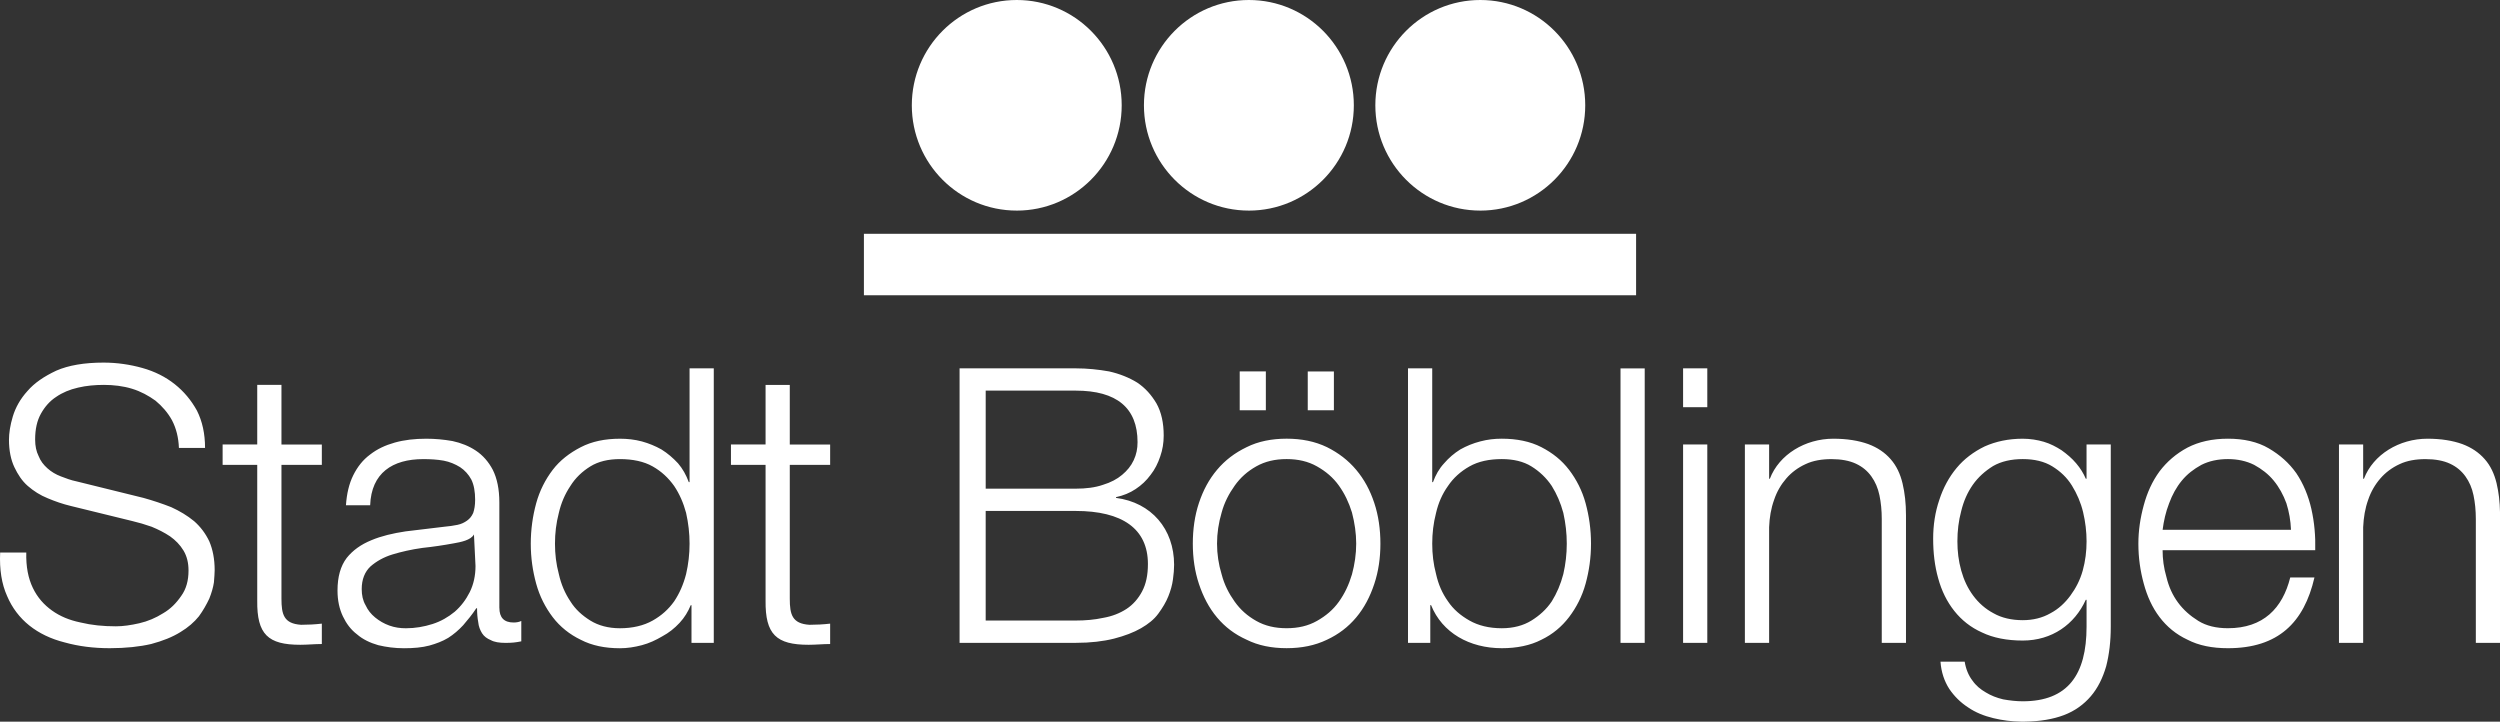 <?xml version="1.0" encoding="UTF-8"?>
<svg xmlns="http://www.w3.org/2000/svg" id="Ebene_1" viewBox="0 0 200 57.732">
  <rect x="0" y="0" width="200" height="57.732" fill="#333333" stroke="none"/>
  <defs>
    <style>.cls-1{fill:#fff;}</style>
  </defs>
  <path class="cls-1" d="M130.887,18.705h-61.774v4.914h61.774v-4.914Zm-49.546-1.857c4.636,0,8.395-3.77,8.395-8.423S85.977,0,81.342,0s-8.397,3.771-8.397,8.424,3.759,8.423,8.397,8.423Zm37.082,0c4.636,0,8.396-3.77,8.396-8.423S123.06,0,118.424,0s-8.397,3.771-8.397,8.424,3.759,8.423,8.397,8.423Zm-18.513,0c4.638,0,8.397-3.77,8.397-8.423S104.548,0,99.91,0s-8.395,3.771-8.395,8.424,3.759,8.423,8.395,8.423Zm-36.726,13.944h-1.938v4.767h-2.769v1.631h2.769v10.856c-.03,2.707,.861,3.537,3.445,3.537,.584,0,1.138-.061,1.721-.061v-1.631c-.553,.063-1.107,.093-1.66,.093-1.384-.093-1.569-.83-1.569-2.091v-10.702h3.229v-1.631h-3.229v-4.767ZM15.511,41.679c-.522-.43-1.137-.8-1.814-1.107-.707-.278-1.445-.524-2.214-.739l-5.352-1.321c-.461-.093-.861-.248-1.26-.401-.4-.152-.769-.368-1.076-.646-.307-.276-.554-.584-.708-.985-.185-.369-.276-.798-.276-1.321,0-.831,.153-1.506,.461-2.06,.308-.554,.707-1.016,1.23-1.354,.491-.338,1.075-.585,1.753-.738,.646-.153,1.353-.216,2.061-.216,.769,0,1.538,.092,2.245,.308,.707,.216,1.322,.553,1.876,.953,.523,.43,.984,.954,1.323,1.568,.337,.646,.522,1.384,.553,2.215h2.091c0-1.139-.216-2.123-.647-2.984-.46-.831-1.045-1.537-1.783-2.121-.739-.586-1.599-1.016-2.583-1.292-.985-.277-2.03-.431-3.106-.431-1.538,0-2.799,.215-3.782,.644-.985,.463-1.754,.986-2.308,1.632-.583,.644-.953,1.322-1.169,2.03-.215,.707-.308,1.353-.308,1.875,0,.862,.155,1.6,.431,2.183,.277,.586,.615,1.107,1.077,1.507,.461,.399,.984,.739,1.599,.985,.585,.246,1.199,.461,1.845,.615l4.891,1.199c.523,.122,1.045,.277,1.568,.461,.523,.215,1.014,.461,1.477,.769,.43,.307,.799,.676,1.076,1.138,.276,.462,.4,.984,.4,1.6,0,.799-.185,1.477-.585,2.03-.401,.584-.861,1.045-1.445,1.384-.584,.369-1.23,.646-1.906,.8-.677,.154-1.292,.245-1.876,.245-1.016,0-1.938-.091-2.83-.307-.891-.185-1.63-.492-2.276-.953-.646-.461-1.168-1.046-1.537-1.814-.369-.77-.554-1.692-.524-2.83H.012c-.063,1.352,.123,2.522,.553,3.475,.4,.953,1.015,1.753,1.784,2.367,.77,.615,1.723,1.077,2.829,1.353,1.108,.309,2.307,.461,3.598,.461s2.399-.122,3.323-.337c.922-.247,1.692-.553,2.337-.954,.615-.369,1.107-.801,1.477-1.261,.337-.461,.614-.954,.83-1.415,.185-.461,.308-.892,.37-1.292,.03-.4,.06-.738,.06-.984,0-.892-.153-1.66-.43-2.307-.308-.645-.707-1.168-1.231-1.629Zm39.654-3.107h-.061c-.216-.584-.493-1.076-.862-1.507-.4-.43-.83-.799-1.322-1.107-.492-.276-1.015-.492-1.57-.644-.583-.155-1.167-.217-1.752-.217-1.199,0-2.246,.217-3.137,.678-.892,.461-1.661,1.046-2.246,1.814-.584,.768-1.044,1.661-1.322,2.676-.276,1.015-.432,2.091-.432,3.23s.155,2.183,.432,3.198c.278,1.015,.738,1.907,1.322,2.676,.584,.768,1.354,1.384,2.246,1.813,.891,.462,1.937,.677,3.137,.677,.585,0,1.169-.091,1.752-.245,.585-.155,1.109-.401,1.632-.708,.521-.277,.983-.646,1.382-1.075,.401-.431,.678-.893,.894-1.415h.061v3.014h1.783V29.469h-1.937v9.103Zm-.277,7.352c-.215,.83-.524,1.537-.954,2.183-.461,.646-1.014,1.138-1.723,1.539-.706,.398-1.598,.614-2.613,.614-.923,0-1.723-.215-2.368-.614-.647-.401-1.2-.893-1.6-1.539-.431-.646-.738-1.353-.923-2.183-.215-.801-.308-1.6-.308-2.43s.093-1.63,.308-2.461c.184-.799,.491-1.508,.923-2.153,.4-.646,.953-1.169,1.6-1.568,.645-.399,1.445-.584,2.368-.584,1.015,0,1.907,.185,2.613,.584,.709,.399,1.262,.922,1.723,1.568,.43,.646,.74,1.354,.954,2.153,.185,.831,.277,1.63,.277,2.461s-.092,1.629-.277,2.43ZM22.517,30.792h-1.938v4.767h-2.769v1.631h2.769v10.856c-.031,2.707,.862,3.537,3.445,3.537,.584,0,1.138-.061,1.723-.061v-1.631c-.554,.063-1.109,.093-1.662,.093-1.384-.093-1.568-.83-1.568-2.091v-10.702h3.23v-1.631h-3.23v-4.767Zm17.431,17.838v-8.427c0-1.077-.185-1.938-.523-2.614-.338-.646-.799-1.169-1.353-1.537-.553-.369-1.169-.616-1.876-.769-.708-.123-1.385-.186-2.092-.186-.922,0-1.753,.093-2.522,.308-.768,.216-1.414,.523-1.969,.955-.583,.43-1.014,.982-1.352,1.66-.337,.678-.522,1.476-.585,2.399h1.937c.094-2.583,1.785-3.69,4.245-3.69,.584,0,1.107,.03,1.63,.122,.492,.093,.923,.277,1.323,.523,.369,.246,.677,.586,.892,.984,.215,.43,.308,.984,.308,1.63,0,.431-.061,.769-.154,1.046-.123,.276-.277,.461-.493,.615-.215,.153-.461,.277-.769,.339-.306,.061-.676,.122-1.076,.153-1.045,.122-2.061,.246-3.074,.369-1.016,.153-1.939,.37-2.737,.707-.83,.34-1.476,.8-1.969,1.414-.493,.648-.738,1.508-.738,2.615,0,.799,.154,1.476,.43,2.06,.277,.583,.645,1.077,1.137,1.446,.461,.4,1.045,.677,1.693,.862,.645,.153,1.322,.245,2.06,.245,.769,0,1.446-.06,2.03-.215,.553-.154,1.045-.338,1.507-.615,.432-.276,.83-.614,1.199-1.014,.339-.401,.708-.832,1.046-1.353h.062c0,.4,.031,.769,.093,1.105,.03,.339,.153,.648,.307,.893,.154,.246,.4,.43,.708,.554,.276,.153,.677,.216,1.168,.216,.523,0,.801-.032,1.263-.123v-1.631c-.185,.092-.401,.124-.617,.124-.768,0-1.136-.4-1.136-1.169Zm-2.368-1.259c-.308,.614-.708,1.137-1.2,1.567-.523,.431-1.107,.769-1.783,.985-.676,.215-1.383,.338-2.123,.338-.461,0-.891-.061-1.321-.215-.431-.155-.8-.37-1.138-.646-.338-.278-.584-.584-.769-.984-.216-.37-.308-.801-.308-1.291,0-.77,.246-1.385,.708-1.816,.461-.4,1.045-.738,1.752-.953,.708-.214,1.507-.399,2.398-.523,.861-.091,1.692-.215,2.523-.369,.523-.092,1.354-.246,1.598-.708l.124,2.523c0,.767-.154,1.476-.461,2.092Zm69.132-14.549v-3.107h-2.092v3.107h2.092Zm60.213,5.475h-.062c-.183-.431-.429-.831-.769-1.231-.337-.4-.737-.737-1.167-1.045-.432-.277-.892-.522-1.415-.677-.524-.154-1.107-.247-1.692-.247-1.138,0-2.153,.217-3.045,.616-.891,.431-1.66,1.016-2.245,1.723-.615,.737-1.076,1.598-1.384,2.551-.338,.985-.493,2.03-.493,3.108,0,1.137,.124,2.183,.401,3.167,.277,1.016,.707,1.877,1.291,2.614,.585,.738,1.322,1.322,2.216,1.721,.889,.431,1.997,.647,3.259,.647,2.338,0,4.153-1.292,5.043-3.261h.062v2.153c0,3.845-1.507,5.967-5.105,5.967-.523,0-1.046-.062-1.568-.155-.523-.123-.984-.308-1.384-.553-.43-.246-.799-.554-1.075-.954-.309-.399-.525-.923-.617-1.506h-1.937c.06,.83,.307,1.567,.707,2.183,.399,.585,.892,1.078,1.506,1.476,.583,.4,1.261,.677,2.03,.861,.719,.173,1.439,.264,2.183,.276h.329c1.218-.016,2.265-.199,3.117-.521,.89-.337,1.599-.861,2.152-1.507,.553-.645,.953-1.445,1.231-2.399,.245-.953,.368-1.999,.368-3.168v-14.578h-1.938v2.738Zm-.307,7.35c-.216,.768-.554,1.414-.985,1.999-.43,.585-.954,1.076-1.599,1.415-.645,.369-1.384,.553-2.214,.553-.892,0-1.692-.184-2.337-.553-.646-.339-1.199-.83-1.63-1.415-.431-.585-.738-1.23-.954-1.999-.215-.769-.307-1.538-.307-2.339,0-.83,.092-1.629,.307-2.429,.185-.768,.493-1.477,.923-2.092,.431-.615,.984-1.105,1.629-1.506,.646-.369,1.446-.554,2.369-.554s1.722,.185,2.368,.584c.646,.399,1.168,.891,1.568,1.538,.399,.645,.706,1.352,.891,2.122,.184,.769,.278,1.569,.278,2.336,0,.801-.094,1.569-.307,2.339Zm-15.371-8.919c-.461-.524-1.045-.923-1.784-1.2-.769-.277-1.692-.431-2.799-.431-2.244,0-4.336,1.262-5.074,3.2h-.06v-2.738h-1.939v15.871h1.939v-9.258c.029-.769,.152-1.506,.399-2.184,.214-.646,.553-1.23,.983-1.722,.401-.461,.922-.859,1.54-1.138,.582-.277,1.29-.398,2.06-.398s1.444,.122,1.967,.369c.524,.245,.924,.585,1.231,1.014,.308,.431,.523,.923,.646,1.508,.123,.584,.185,1.229,.185,1.906v9.904h1.938v-10.211c0-.954-.093-1.785-.277-2.554-.185-.769-.493-1.415-.954-1.936Zm-16.6-4.154h1.937v-3.106h-1.937v3.106Zm65.081,6.09c-.186-.769-.492-1.415-.954-1.936-.461-.524-1.045-.923-1.783-1.2-.77-.277-1.692-.431-2.8-.431-2.244,0-4.336,1.262-5.074,3.2h-.063v-2.738h-1.936v15.871h1.936v-9.258c.033-.769,.155-1.506,.4-2.184,.217-.646,.554-1.23,.985-1.722,.401-.461,.923-.859,1.538-1.138,.584-.277,1.292-.398,2.061-.398s1.446,.122,1.969,.369c.523,.245,.921,.585,1.229,1.014,.308,.431,.524,.923,.645,1.508,.124,.584,.186,1.229,.186,1.906v9.904h1.934v-10.447c-.014-.855-.106-1.612-.273-2.318Zm-14.816,2.061c-.246-1.077-.646-2.029-1.201-2.861-.585-.829-1.322-1.477-2.214-1.998-.892-.524-1.999-.77-3.261-.77s-2.337,.247-3.229,.708c-.923,.491-1.662,1.138-2.244,1.906-.585,.801-.986,1.692-1.262,2.707-.278,1.015-.431,2.03-.431,3.076,0,1.136,.153,2.183,.431,3.198,.276,1.015,.677,1.907,1.262,2.676,.582,.768,1.321,1.384,2.244,1.813,.892,.462,1.968,.677,3.229,.677,4.029,0,6.091-2.06,6.92-5.658h-1.937c-.616,2.461-2.154,4.059-4.984,4.059-.922,0-1.722-.184-2.368-.585-.645-.399-1.2-.889-1.629-1.475-.431-.585-.738-1.261-.922-2.03-.216-.738-.308-1.446-.308-2.153h12.211c.029-1.107-.063-2.215-.308-3.291Zm-11.903,1.66c.092-.707,.245-1.415,.522-2.122,.247-.677,.585-1.292,1.016-1.814,.43-.523,.953-.924,1.568-1.261,.615-.308,1.322-.461,2.122-.461,.77,0,1.477,.154,2.092,.461,.614,.336,1.138,.737,1.568,1.261,.43,.522,.768,1.138,1.015,1.814,.214,.676,.339,1.384,.368,2.122h-10.272Zm-83.727-2.553v-.061c.584-.123,1.108-.338,1.569-.646,.463-.307,.861-.676,1.199-1.138,.339-.43,.586-.923,.77-1.476,.184-.522,.276-1.076,.276-1.661,0-1.014-.185-1.875-.583-2.583-.401-.675-.893-1.23-1.538-1.661-.647-.399-1.415-.706-2.245-.892-.861-.153-1.754-.246-2.675-.246h-9.289v21.96h9.289c1.199,0,2.213-.123,3.076-.34,.83-.214,1.567-.492,2.152-.83,.586-.338,1.046-.706,1.384-1.168,.339-.462,.616-.923,.8-1.384,.185-.461,.308-.893,.37-1.354,.061-.429,.092-.83,.092-1.168,0-2.86-1.815-4.983-4.644-5.352Zm-10.426-8.582h7.197c3.29,0,4.951,1.385,4.951,4.123,0,.522-.092,.984-.308,1.446-.214,.461-.523,.83-.923,1.167-.4,.339-.921,.616-1.536,.8-.617,.216-1.354,.308-2.184,.308h-7.197v-7.844Zm12.517,16.055c-.308,.585-.739,1.077-1.26,1.414-.523,.339-1.139,.585-1.848,.708-.706,.154-1.444,.216-2.213,.216h-7.197v-8.767h7.197c3.72,0,5.782,1.415,5.782,4.245,0,.893-.154,1.6-.462,2.183Zm17.123-9.718c-.646-.768-1.415-1.353-2.337-1.814-.954-.46-2.031-.678-3.23-.678s-2.276,.217-3.198,.678c-.954,.461-1.723,1.046-2.369,1.814-.646,.768-1.106,1.63-1.445,2.645-.339,1.015-.492,2.121-.492,3.26s.153,2.215,.492,3.229c.339,1.015,.8,1.906,1.445,2.675,.646,.769,1.415,1.353,2.369,1.782,.922,.462,1.999,.677,3.198,.677s2.276-.215,3.23-.677c.922-.429,1.691-1.013,2.337-1.782,.646-.769,1.107-1.66,1.445-2.675,.339-1.015,.492-2.093,.492-3.229s-.153-2.245-.492-3.26c-.338-1.016-.8-1.877-1.445-2.645Zm-.339,8.364c-.247,.832-.583,1.539-1.045,2.186-.461,.647-1.046,1.137-1.754,1.536-.706,.401-1.507,.585-2.429,.585s-1.723-.184-2.43-.585c-.707-.399-1.26-.889-1.721-1.536-.461-.647-.831-1.354-1.046-2.186-.245-.797-.369-1.628-.369-2.458s.124-1.661,.369-2.492c.216-.8,.586-1.507,1.046-2.152,.461-.647,1.015-1.139,1.721-1.538,.707-.399,1.508-.584,2.43-.584s1.723,.185,2.429,.584c.708,.399,1.292,.891,1.754,1.538,.462,.645,.798,1.352,1.045,2.152,.217,.831,.339,1.66,.339,2.492s-.122,1.661-.339,2.458Zm26.49,5.477h1.937v-15.87h-1.937v15.87Zm-33.379-18.608v-3.107h-2.091v3.107h2.091Zm28.373,18.608h1.936V29.47h-1.936v21.959Zm-4.115-13.84c-.585-.768-1.321-1.353-2.214-1.814-.892-.46-1.97-.678-3.168-.678-.585,0-1.138,.062-1.722,.217-.584,.152-1.108,.368-1.6,.644-.491,.308-.922,.677-1.291,1.107-.399,.431-.677,.923-.892,1.507h-.061v-9.103h-1.938v21.96h1.783v-3.014h.063c.891,2.213,3.075,3.443,5.658,3.443,1.198,0,2.276-.215,3.168-.677,.893-.429,1.629-1.045,2.214-1.813,.585-.769,1.046-1.661,1.323-2.676,.278-1.016,.431-2.062,.431-3.198s-.153-2.215-.431-3.23c-.277-1.015-.738-1.907-1.323-2.676Zm-.46,8.336c-.216,.83-.523,1.537-.923,2.183-.431,.646-.984,1.138-1.63,1.539-.645,.398-1.445,.614-2.368,.614-1.015,0-1.876-.215-2.583-.614-.708-.401-1.291-.893-1.723-1.539-.461-.646-.769-1.353-.954-2.183-.214-.801-.306-1.6-.306-2.43s.092-1.63,.306-2.461c.185-.799,.493-1.508,.954-2.153,.432-.646,1.015-1.169,1.723-1.568,.707-.399,1.568-.584,2.583-.584,.923,0,1.723,.185,2.368,.584,.646,.399,1.199,.922,1.63,1.568,.4,.646,.708,1.354,.923,2.153,.184,.831,.276,1.63,.276,2.461s-.093,1.629-.276,2.43Z"></path>
</svg>
